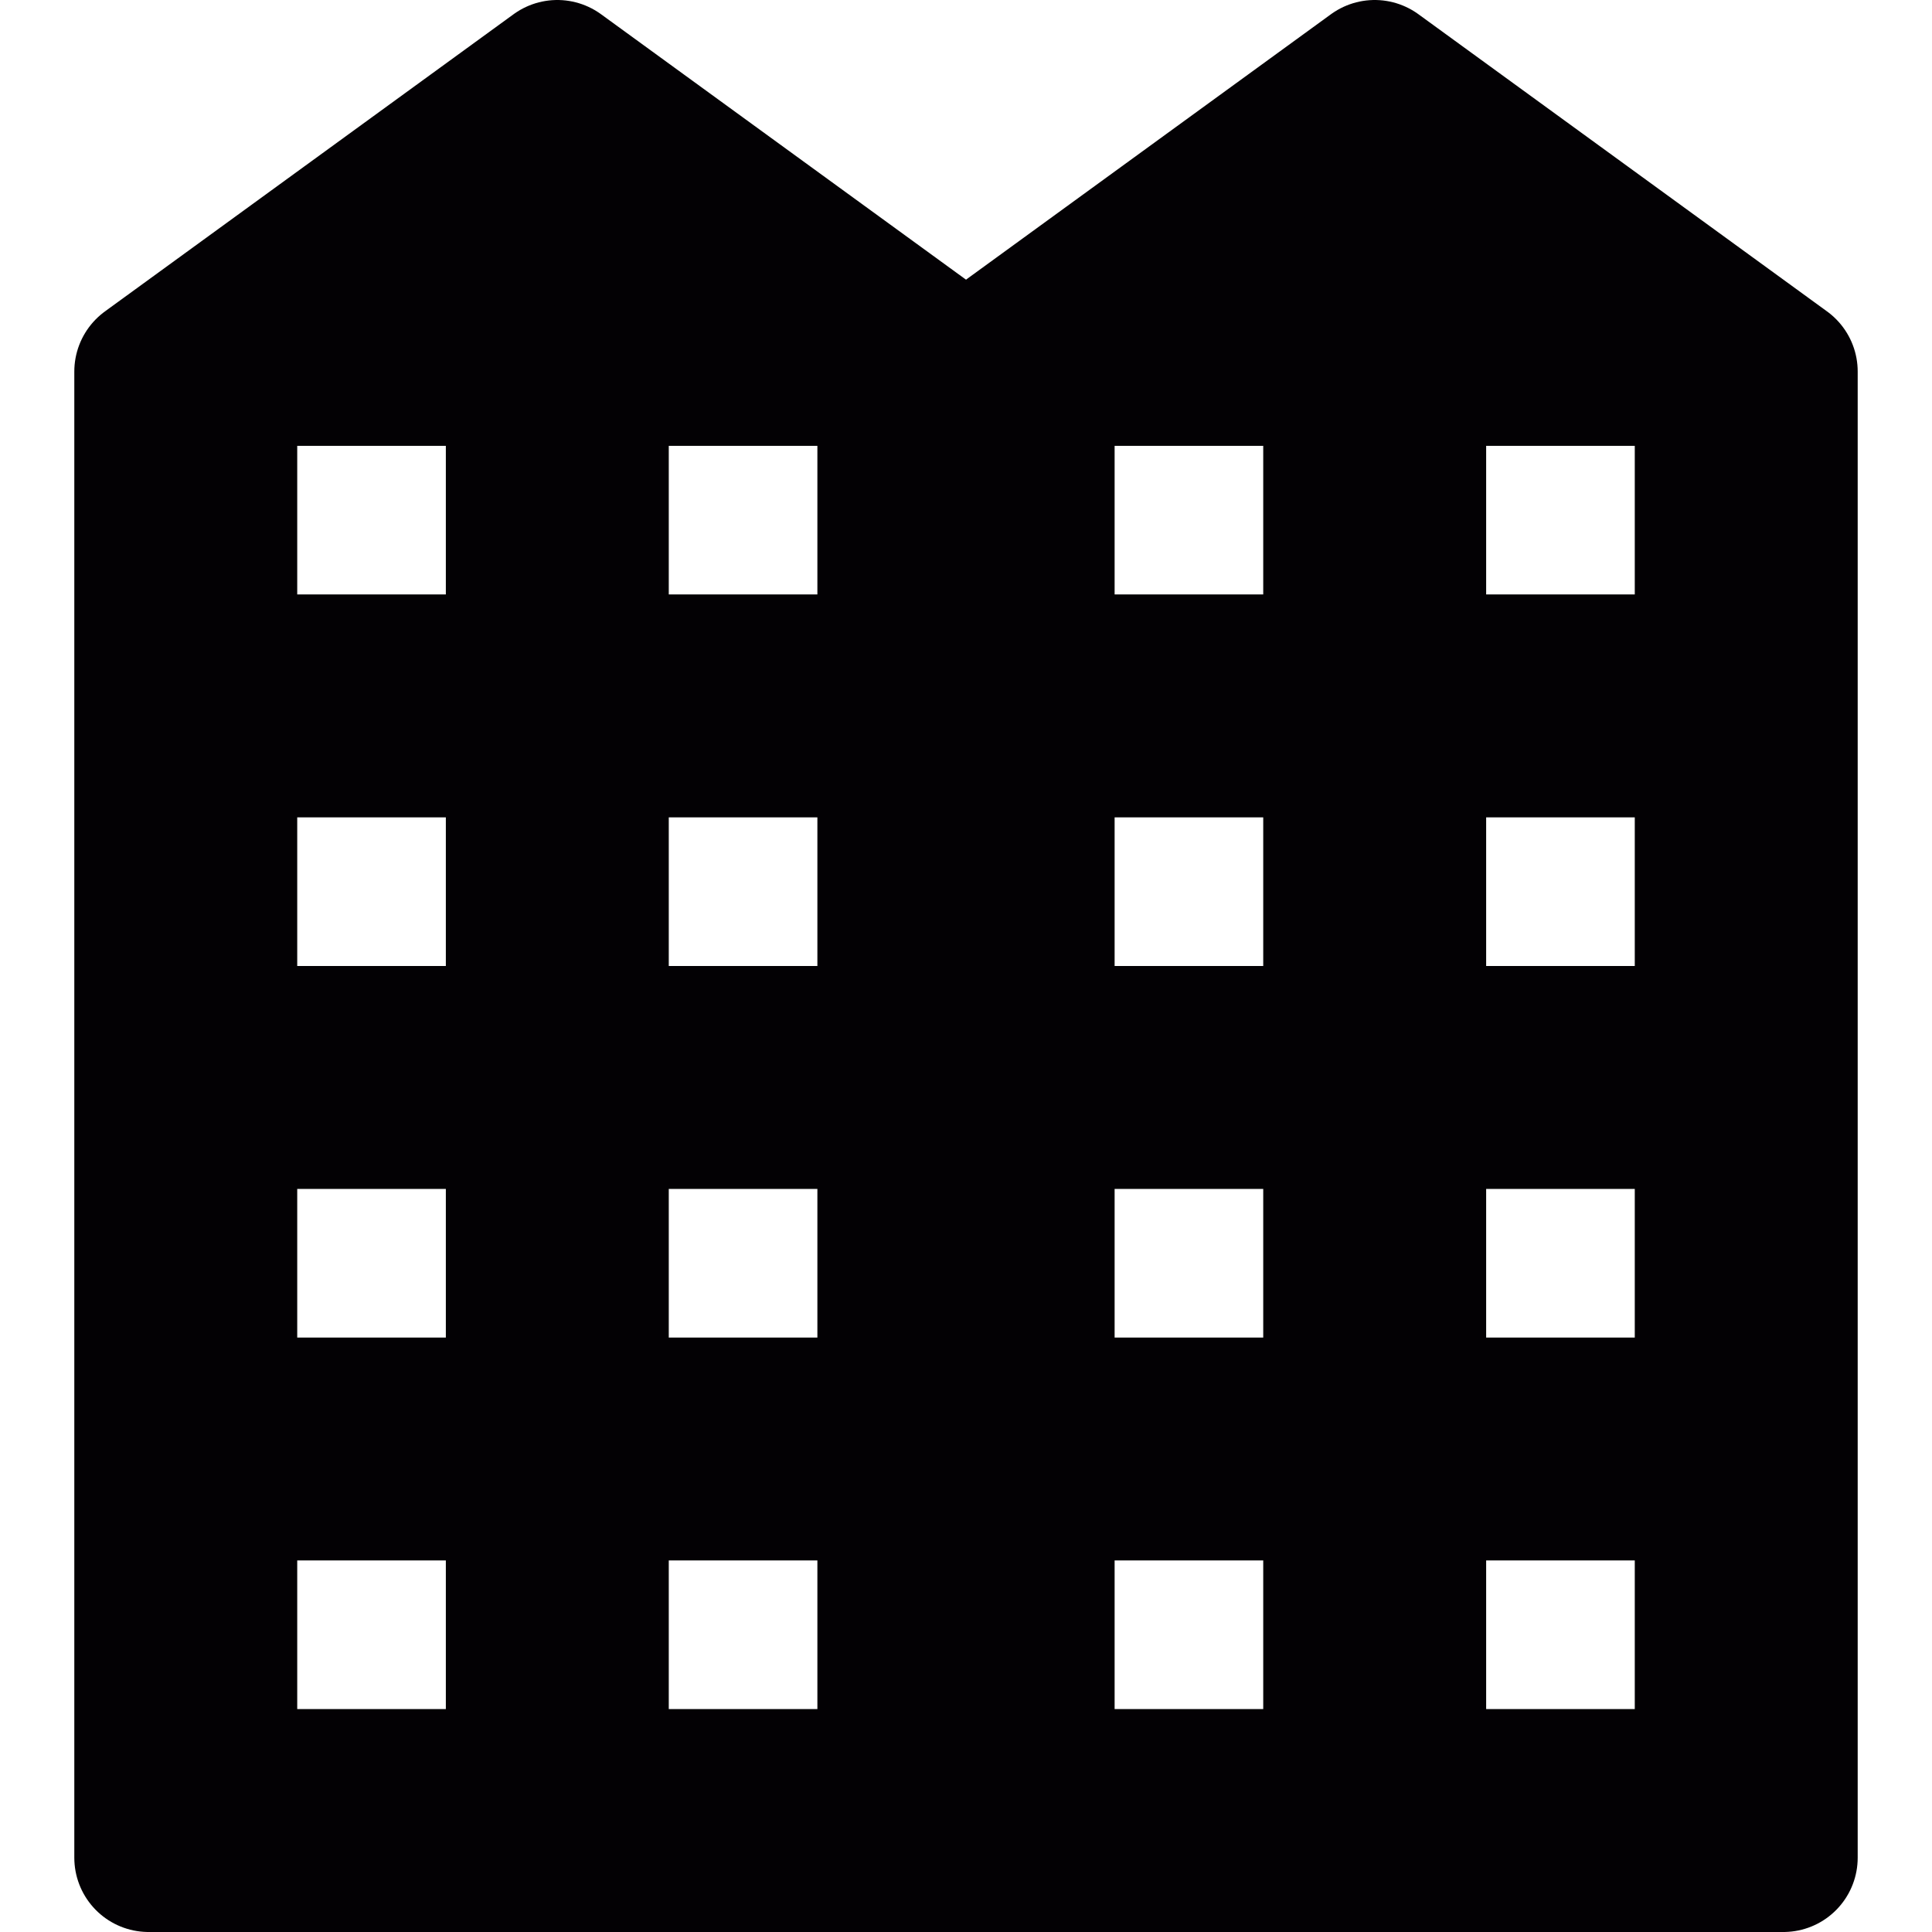 <?xml version="1.0" encoding="iso-8859-1"?>
<!-- Uploaded to: SVG Repo, www.svgrepo.com, Generator: SVG Repo Mixer Tools -->
<svg version="1.1" id="Capa_1" xmlns="http://www.w3.org/2000/svg" xmlns:xlink="http://www.w3.org/1999/xlink" 
	 viewBox="0 0 26 26" xml:space="preserve">
<g>
	<path style="fill:#030104;stroke:#030104;stroke-width:2;stroke-linecap:round;stroke-linejoin:round;stroke-miterlimit:10;" d="
		M18.5,1L13,5v20h11V5L18.5,1z M18,9h-4V5h4V9z M23,9h-4V5h4V9z M18,14h-4v-4h4V14z M23,14h-4v-4h4V14z M18,19h-4v-4h4V19z M23,19
		h-4v-4h4V19z M18,24h-4v-4h4V24z M23,24h-4v-4h4V24z"/>
	<path style="fill:#030104;stroke:#030104;stroke-width:2;stroke-linecap:round;stroke-linejoin:round;stroke-miterlimit:10;" d="
		M7.5,1L2,5v20h11V5L7.5,1z M7,9H3V5h4V9z M12,9H8V5h4V9z M7,14H3v-4h4V14z M12,14H8v-4h4V14z M7,19H3v-4h4V19z M12,19H8v-4h4V19z
		 M7,24H3v-4h4V24z M12,24H8v-4h4V24z"/>
</g>
</svg>